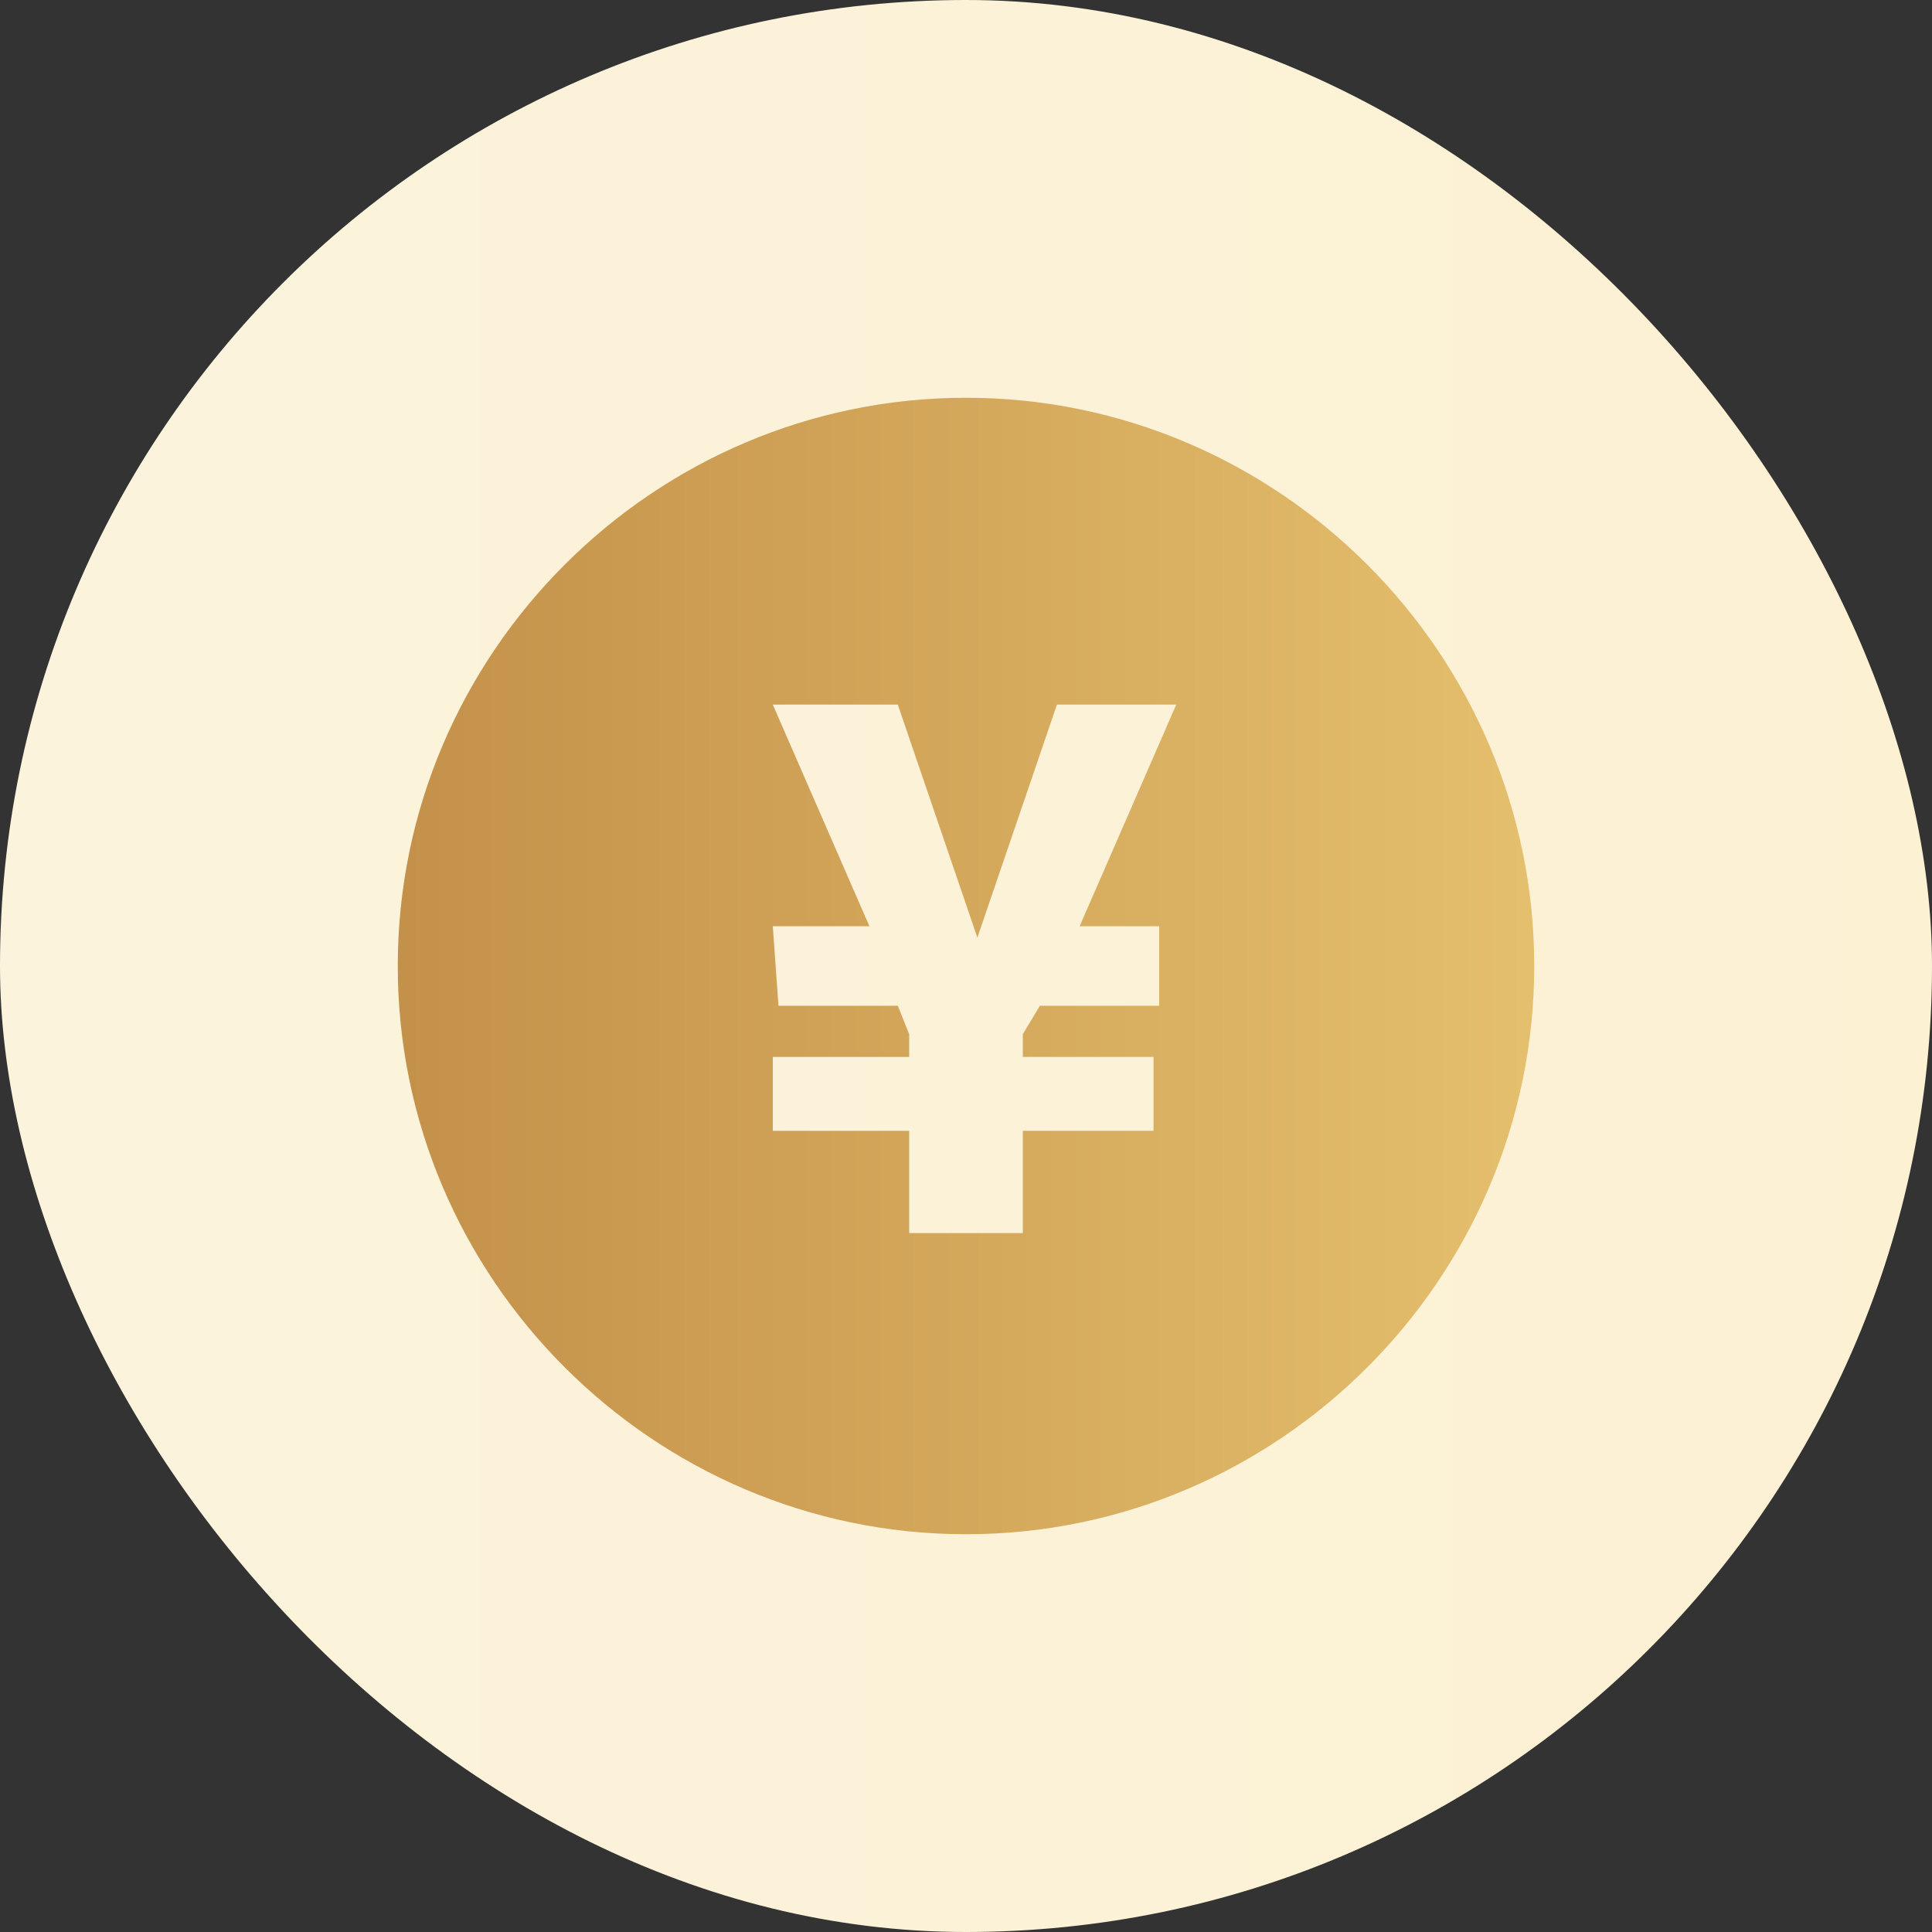 <svg xmlns="http://www.w3.org/2000/svg" xmlns:xlink="http://www.w3.org/1999/xlink" fill="none" version="1.1" width="34" height="34" viewBox="0 0 34 34"><rect x="0" y="0" width="34" height="34" fill="#333333" stroke="none"/><defs><linearGradient x1="1" y1="0.5" x2="0" y2="0.5" id="master_svg0_469_51508"><stop offset="0%" stop-color="#FCF1D3" stop-opacity="1"/><stop offset="100%" stop-color="#FCF3DD" stop-opacity="1"/></linearGradient><clipPath id="master_svg1_469_55565"><rect x="0" y="0" width="34" height="34" rx="17"/></clipPath><clipPath id="master_svg2_469_55566"><rect x="7" y="7" width="20" height="20" rx="0"/></clipPath><linearGradient x1="1" y1="0.5" x2="0" y2="0.5" id="master_svg3_469_51856"><stop offset="0%" stop-color="#E4BF6D" stop-opacity="1"/><stop offset="100%" stop-color="#C4914A" stop-opacity="1"/></linearGradient></defs><g clip-path="url(#master_svg1_469_55565)"><rect x="0" y="0" width="34" height="34" rx="17" fill="url(#master_svg0_469_51508)" fill-opacity="1"/><g clip-path="url(#master_svg2_469_55566)"><g><path d="M17,7C11.5,7,7,11.5,7,17C7,22.5,11.5,27,17,27C22.5,27,27,22.5,27,17C27,11.5,22.5,7,17,7ZM20.4,16.3L20.4,17.7L18.3,17.7L18,18.2L18,18.6L20.3,18.6L20.3,19.9L18,19.9L18,21.7L16,21.7L16,19.9L13.6,19.9L13.6,18.6L16,18.6L16,18.2L15.8,17.7L13.7,17.7L13.6,16.3L15.3,16.3L13.6,12.4L15.8,12.4L17.2,16.5L18.6,12.4L20.7,12.4L19,16.3L20.4,16.3Z" fill="url(#master_svg3_469_51856)" fill-opacity="1"/></g></g></g></svg>